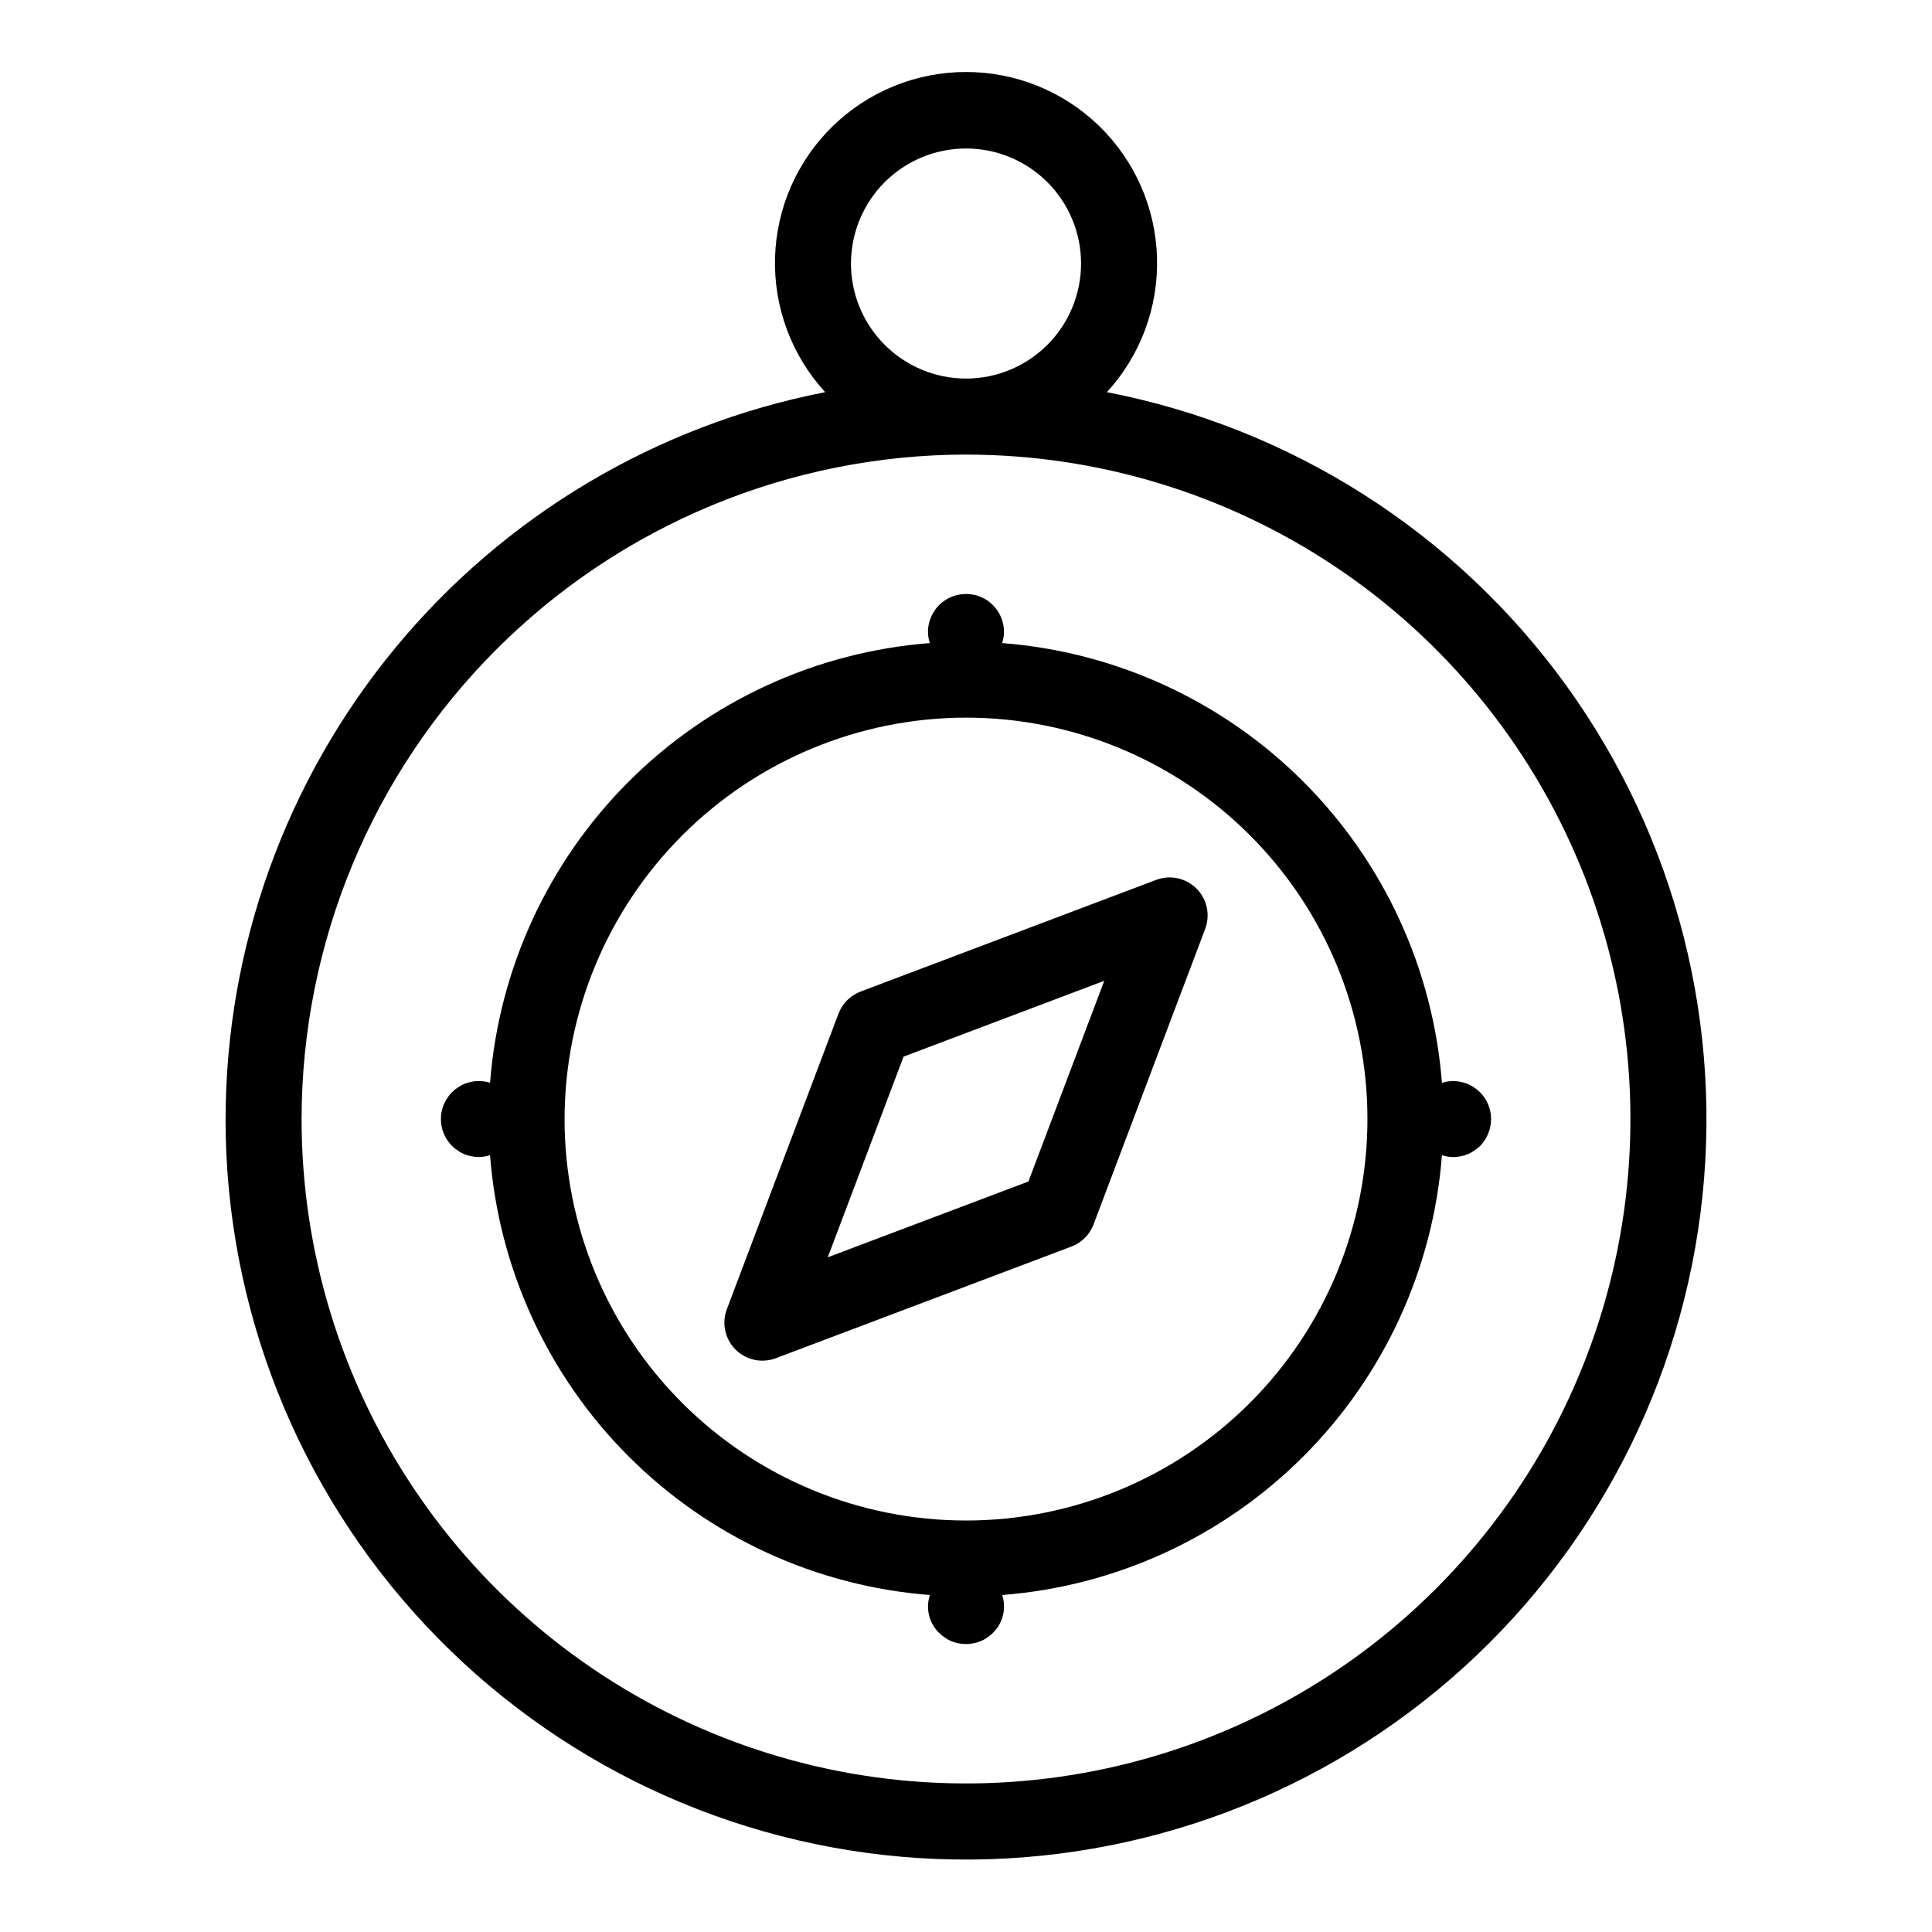 <?xml version="1.0" encoding="UTF-8"?>
<!-- Uploaded to: ICON Repo, www.svgrepo.com, Generator: ICON Repo Mixer Tools -->
<svg fill="#000000" width="800px" height="800px" version="1.1" viewBox="144 144 512 512" xmlns="http://www.w3.org/2000/svg">
 <g>
  <path d="m203.77 440.55c-0.004 49.879 18.984 97.887 53.105 134.27 34.125 36.379 80.82 58.398 130.6 61.582 49.773 3.184 98.898-12.707 137.38-44.441 38.48-31.734 63.434-76.934 69.781-126.41 6.352-49.473-6.375-99.508-35.594-139.93-29.219-40.426-72.738-68.207-121.7-77.695 8.902-9.715 13.664-22.512 13.281-35.684-0.383-13.168-5.883-25.672-15.332-34.852-9.449-9.18-22.109-14.316-35.281-14.316-13.176 0-25.832 5.137-35.285 14.316-9.449 9.18-14.949 21.684-15.332 34.852-0.383 13.172 4.383 25.969 13.285 35.684-44.703 8.723-84.992 32.699-113.97 67.832-28.984 35.133-44.863 79.242-44.926 124.79zm165.75-226.71c0-8.086 3.211-15.84 8.926-21.559 5.719-5.719 13.473-8.93 21.559-8.93 8.086 0 15.84 3.211 21.559 8.93s8.93 13.473 8.926 21.559c0 8.086-3.215 15.84-8.934 21.559-5.719 5.715-13.473 8.926-21.559 8.922-8.082-0.008-15.832-3.223-21.547-8.938-5.715-5.715-8.93-13.461-8.941-21.543zm30.477 50.633c34.824 0 68.867 10.328 97.824 29.672 28.957 19.348 51.527 46.848 64.855 79.023 13.328 32.176 16.816 67.578 10.023 101.73-6.793 34.16-23.562 65.535-48.188 90.16-24.629 24.625-56 41.395-90.16 48.191-34.156 6.793-69.559 3.309-101.73-10.02-32.176-13.328-59.676-35.898-79.023-64.852-19.348-28.957-29.676-63-29.676-97.828 0.051-46.684 18.621-91.438 51.629-124.45 33.008-33.008 77.766-51.578 124.45-51.633z"/>
  <path d="m346.05 504.59c1.219 0 2.43-0.219 3.57-0.652l78.316-29.59c2.707-1.02 4.844-3.156 5.867-5.863l29.578-78.312c1.402-3.707 0.5-7.891-2.301-10.695-2.805-2.801-6.992-3.699-10.699-2.293l-78.305 29.586c-2.707 1.02-4.844 3.156-5.867 5.863l-29.586 78.316c-1.172 3.098-0.746 6.57 1.137 9.293 1.879 2.723 4.977 4.348 8.289 4.348zm37.406-80.574 53.184-20.094-20.094 53.184-53.18 20.094z"/>
  <path d="m263.77 447.66c0.473 0.477 0.996 0.898 1.562 1.258 1.074 0.777 2.316 1.293 3.625 1.512 0.645 0.141 1.305 0.211 1.965 0.203 1-0.02 1.992-0.191 2.941-0.504 2.328 30.141 15.355 58.457 36.73 79.832 21.375 21.379 49.691 34.406 79.832 36.734-1.172 3.555-0.211 7.469 2.481 10.074 0.457 0.457 0.965 0.863 1.512 1.211 0.527 0.387 1.102 0.707 1.707 0.957 0.613 0.258 1.254 0.445 1.914 0.555 1.297 0.266 2.637 0.266 3.934 0 0.641-0.109 1.27-0.297 1.863-0.555 0.629-0.238 1.219-0.559 1.762-0.957 0.543-0.348 1.051-0.754 1.508-1.211 2.691-2.606 3.652-6.519 2.481-10.074 30.137-2.332 58.449-15.359 79.82-36.734s34.398-49.688 36.727-79.824c0.949 0.312 1.941 0.484 2.941 0.504 0.66 0.008 1.32-0.059 1.965-0.199 0.66-0.109 1.301-0.297 1.914-0.555 0.605-0.25 1.18-0.57 1.707-0.957 0.559-0.359 1.082-0.766 1.57-1.211 1.867-1.914 2.914-4.481 2.922-7.152 0-2.66-1.051-5.215-2.922-7.106-0.477-0.477-1-0.898-1.57-1.258-0.539-0.371-1.109-0.691-1.707-0.957-0.621-0.238-1.262-0.426-1.914-0.555-1.633-0.324-3.32-0.234-4.91 0.258-2.336-30.137-15.367-58.441-36.738-79.809-21.375-21.371-49.684-34.395-79.82-36.719 0.316-0.949 0.488-1.941 0.504-2.941 0-2.688-1.07-5.262-2.973-7.156-0.469-0.457-0.977-0.879-1.512-1.258-0.551-0.363-1.141-0.668-1.758-0.906-0.598-0.262-1.223-0.449-1.863-0.555-2.957-0.59-6.023 0.176-8.359 2.09-2.332 1.91-3.684 4.766-3.688 7.785 0.016 1 0.188 1.992 0.504 2.941-30.133 2.324-58.441 15.348-79.816 36.715-21.371 21.363-34.402 49.668-36.738 79.801-1.594-0.488-3.281-0.578-4.914-0.258-0.652 0.133-1.297 0.316-1.918 0.555-0.598 0.27-1.168 0.59-1.707 0.957-0.566 0.359-1.09 0.785-1.562 1.262-0.457 0.457-0.863 0.965-1.211 1.512-0.75 1.09-1.266 2.324-1.512 3.625-0.141 0.645-0.207 1.305-0.199 1.965-0.004 2.66 1.047 5.215 2.922 7.106zm136.23-113.48c28.215 0 55.273 11.207 75.227 31.156 19.953 19.953 31.16 47.012 31.16 75.227s-11.207 55.277-31.156 75.227c-19.953 19.953-47.012 31.16-75.23 31.16-28.215 0-55.273-11.211-75.223-31.164-19.953-19.949-31.16-47.012-31.16-75.227 0.035-28.203 11.254-55.242 31.195-75.188 19.941-19.941 46.98-31.16 75.188-31.191z"/>
 </g>
</svg>